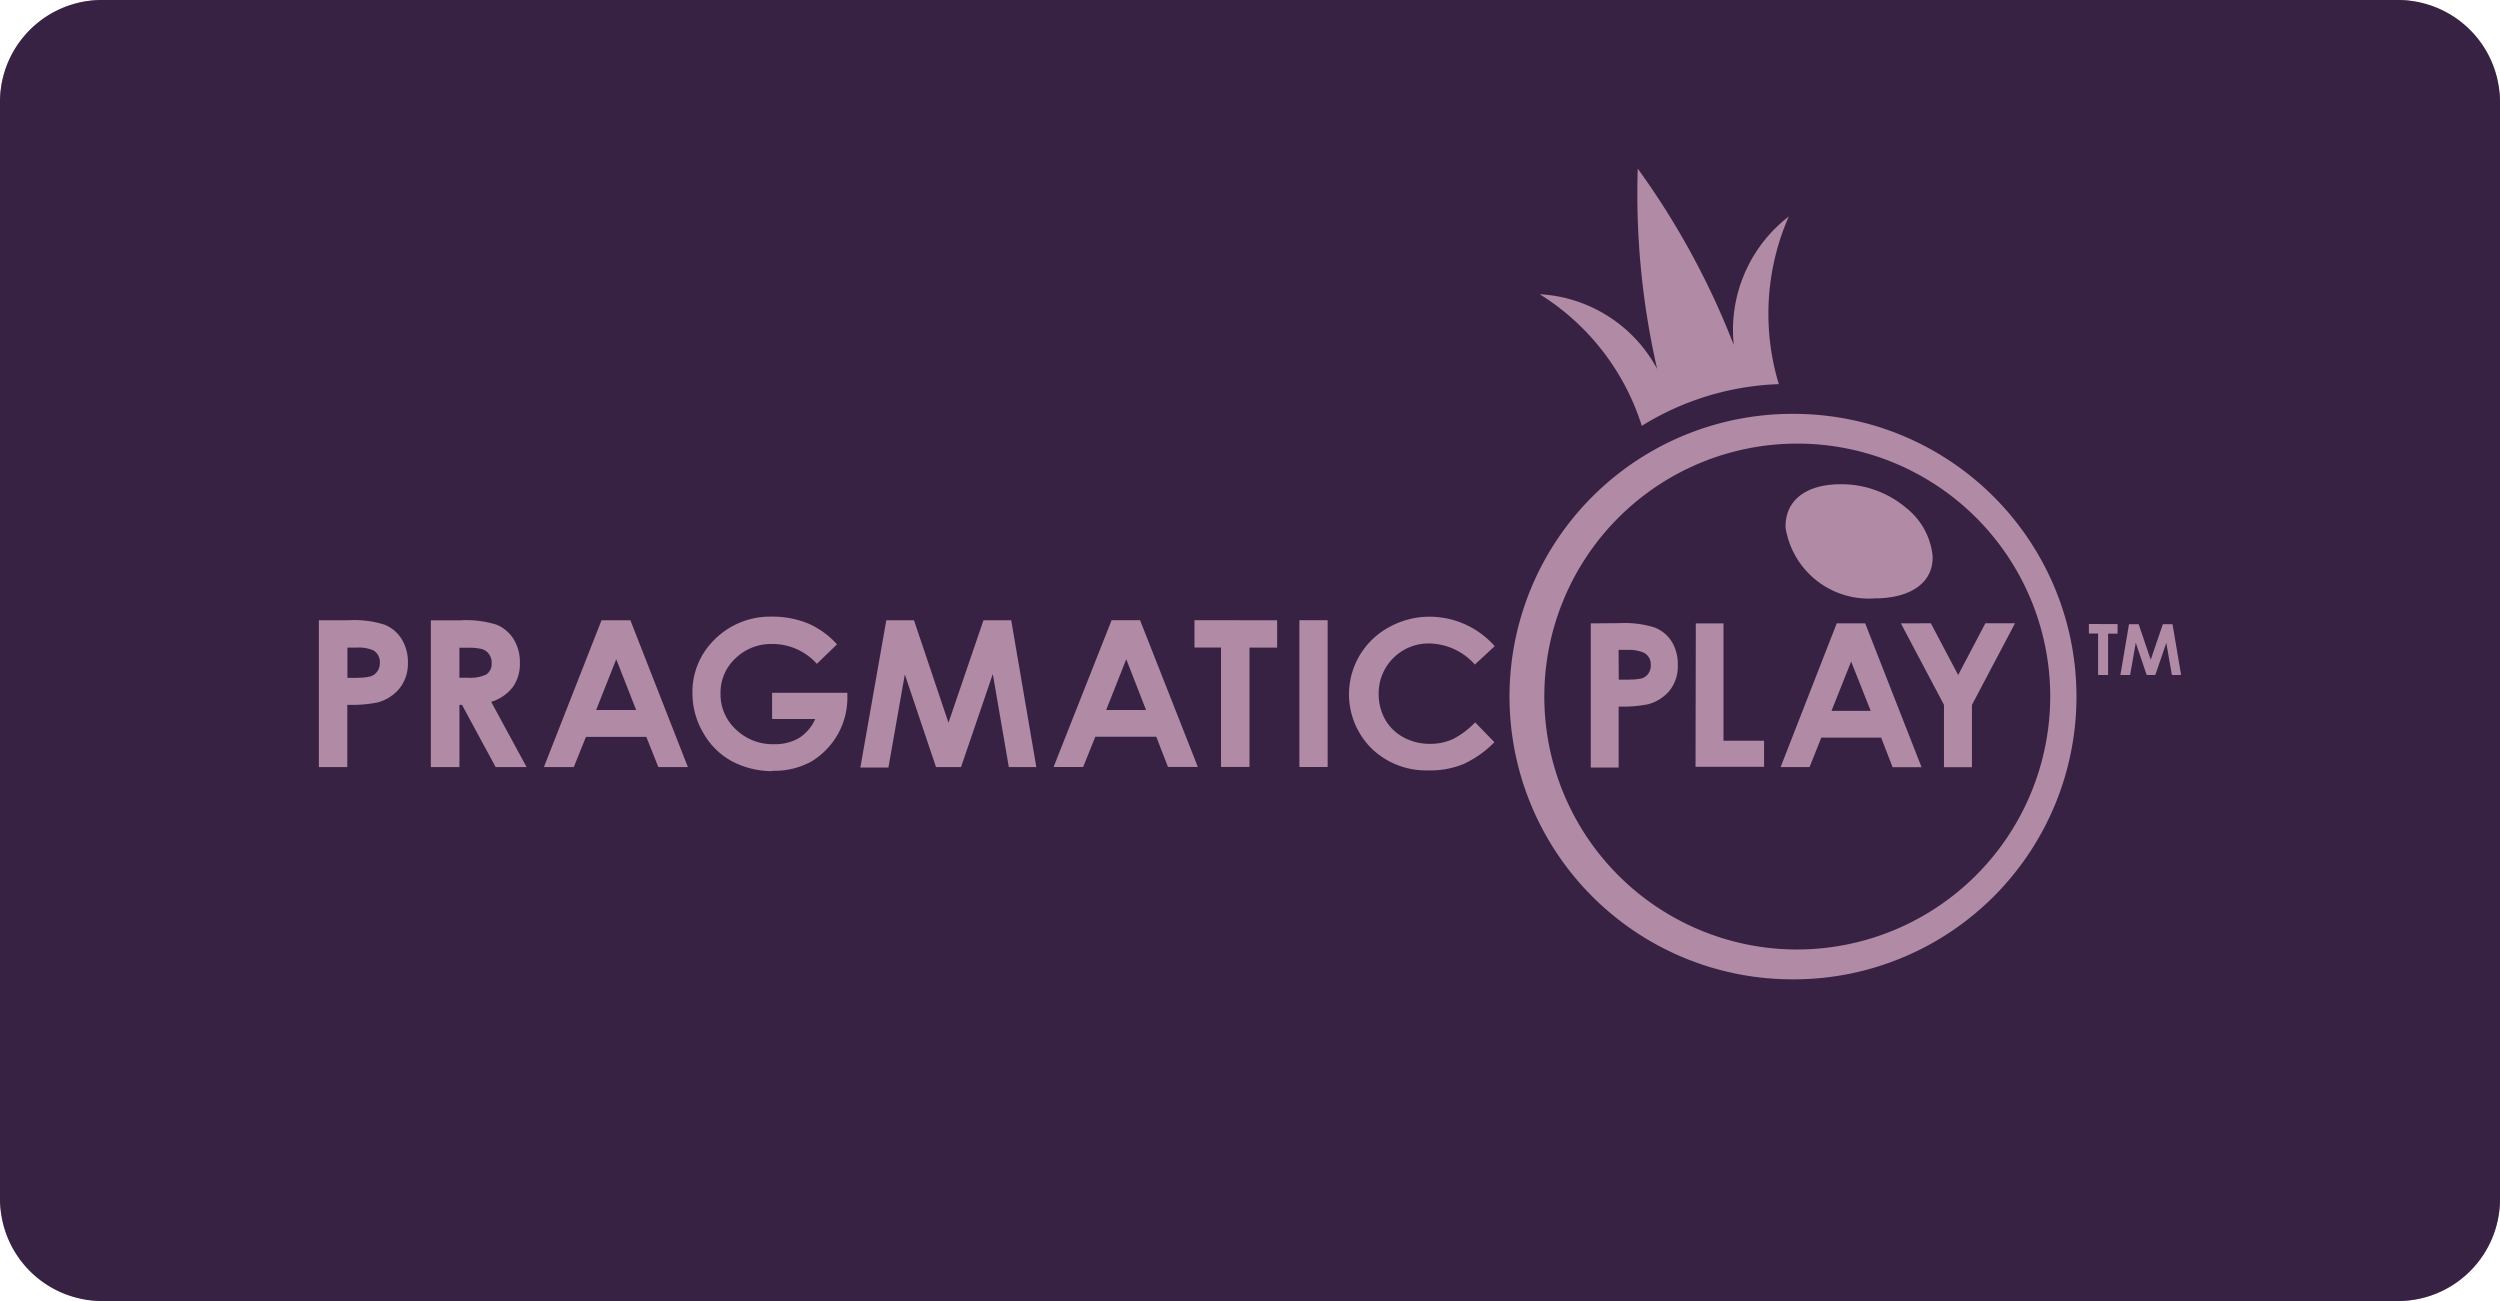 <svg xmlns="http://www.w3.org/2000/svg" id="PragmaticPlay" width="98" height="51" viewBox="0 0 98 51"><rect id="Rectangle_34089" width="98" height="51" fill="#b18aa5" data-name="Rectangle 34089" rx="4"/><path id="Subtraction_56" fill="#382244" d="M94 51H4a4 4 0 0 1-4-4V4a4 4 0 0 1 4-4h90a4 4 0 0 1 4 4v43a4.005 4.005 0 0 1-4 4ZM70.361 16.224a11.083 11.083 0 1 0 0 22.165h.094a11.083 11.083 0 0 0-.09-22.165ZM30.3 30.216h.073a3 3 0 0 0 1.414-.355 2.917 2.917 0 0 0 1.43-2.461v-.242h-2.951v1.028h1.69a1.687 1.687 0 0 1-.639.747 1.863 1.863 0 0 1-.913.24h-.118a2.07 2.07 0 0 1-1.442-.581 1.878 1.878 0 0 1-.6-1.413 1.833 1.833 0 0 1 .584-1.37 2 2 0 0 1 1.4-.565h.054a2.343 2.343 0 0 1 1.74.778l.787-.763a3.275 3.275 0 0 0-1.108-.809 3.658 3.658 0 0 0-1.4-.278h-.127a3.074 3.074 0 0 0-2.261 1 2.845 2.845 0 0 0-.769 1.991 3.051 3.051 0 0 0 .416 1.552 2.865 2.865 0 0 0 1.128 1.124 3.365 3.365 0 0 0 1.565.389Zm25.735-6.041a3.267 3.267 0 0 0-1.581.409 2.989 2.989 0 0 0-.659 4.784 3.064 3.064 0 0 0 2.105.832h.191a3.412 3.412 0 0 0 1.264-.243 4.128 4.128 0 0 0 1.226-.863l-.756-.778a3.166 3.166 0 0 1-.886.664 2.154 2.154 0 0 1-.863.179h-.047a2.137 2.137 0 0 1-1.012-.256 1.808 1.808 0 0 1-.72-.7 2.028 2.028 0 0 1-.253-1.021v-.052a1.956 1.956 0 0 1 1.944-1.907h.038a2.45 2.45 0 0 1 1.789.827l.777-.72a3.408 3.408 0 0 0-2.55-1.155Zm-21.292.14-1.017 5.772h1.1l.643-3.649 1.223 3.632h.98l1.246-3.649.628 3.649h1.078l-.984-5.755h-1.088l-1.372 4.014-1.352-4.014Zm-16.732 3.317h.1l1.319 2.438h1.213l-1.389-2.558a1.681 1.681 0 0 0 .849-.58 1.558 1.558 0 0 0 .276-.949 1.7 1.7 0 0 0-.249-.935 1.411 1.411 0 0 0-.676-.564 3.974 3.974 0 0 0-1.163-.174c-.073 0-.147 0-.219.006h-1.183v5.754h1.121v-2.437ZM12.5 24.315v5.755h1.114v-2.438h.205a5.074 5.074 0 0 0 .97-.094 1.646 1.646 0 0 0 .88-.563 1.548 1.548 0 0 0 .321-.995 1.721 1.721 0 0 0-.247-.932 1.409 1.409 0 0 0-.676-.563 3.946 3.946 0 0 0-1.174-.178c-.071 0-.142 0-.212.006Zm10.469 4.57h2.366l.472 1.184h1.158l-2.254-5.755H23.58l-2.259 5.755h1.172l.476-1.183Zm27.967-4.574v5.756h1.108v-5.755Zm-4.112 0v1.071h1.04v4.681h1.116v-4.677h1.084v-1.071Zm-3.89 4.568h2.391l.459 1.184h1.171l-2.265-5.751h-1.115L41.3 30.067h1.159l.476-1.183Zm41.985-3.676.219 1.256h.362l-.338-1.99h-.378l-.476 1.392-.473-1.392h-.378l-.338 1.99h.381l.222-1.26.428 1.26h.338Zm-3.034-.743v.374h.36v1.625h.392v-1.62h.372v-.374ZM60.358 11.534a9.41 9.41 0 0 1 4 5.159 10.881 10.881 0 0 1 5.372-1.635 9.5 9.5 0 0 1 .39-6.571 5.615 5.615 0 0 0-2.156 5.037A30.74 30.74 0 0 0 64.2 6.611a30.723 30.723 0 0 0 .761 7.852 5.577 5.577 0 0 0-4.6-2.929Zm10.1 25.687a9.916 9.916 0 1 1 9.911-9.921 9.93 9.93 0 0 1-9.918 9.92Zm-8.1-12.785v5.652h1.093V27.7h.194a5.023 5.023 0 0 0 .958-.093 1.638 1.638 0 0 0 .852-.545 1.513 1.513 0 0 0 .314-1 1.677 1.677 0 0 0-.239-.915 1.387 1.387 0 0 0-.676-.551 3.888 3.888 0 0 0-1.148-.174c-.068 0-.137 0-.2.005Zm12.157 0 1.689 3.194v2.444H77.3v-2.442l1.689-3.2h-1.162L76.76 26.46l-1.071-2.028ZM71.4 28.913h2.341l.449 1.161h1.135l-2.21-5.639H72l-2.2 5.635h1.135l.46-1.157Zm-4.924-4.477-.011 5.622h2.686v-1.022h-1.59v-4.6Zm5.687-5.453c-.089 0-.18 0-.269.008-1.218.076-1.926.709-1.9 1.693a3.3 3.3 0 0 0 3.5 2.772c.1 0 .194 0 .286-.009 1.27-.085 2.01-.7 1.979-1.648a2.752 2.752 0 0 0-1.033-1.886 3.931 3.931 0 0 0-2.566-.931Zm1.171 8.882h-1.539l.77-1.933.766 1.932Zm-48.394-.033h-1.571l.787-1.99.781 1.989Zm19.989 0h-1.567l.787-1.99.776 1.989Zm18.964-1.19H63.455l-.006-1.168h.422a1.489 1.489 0 0 1 .582.118.513.513 0 0 1 .257.477.547.547 0 0 1-.092.332.5.5 0 0 1-.253.189 1.9 1.9 0 0 1-.475.048Zm-45.419-.069c-.042 0-.085 0-.127-.006h-.338V25.39H18.416a2.1 2.1 0 0 1 .491.058.542.542 0 0 1 .365.531.508.508 0 0 1-.2.455 1.379 1.379 0 0 1-.601.135Zm-4.426 0H13.619v-1.186h.313c.043 0 .087-.005.13-.005a1.516 1.516 0 0 1 .563.107.524.524 0 0 1 .265.489.561.561 0 0 1-.094.332.516.516 0 0 1-.257.2 1.931 1.931 0 0 1-.494.057Z" data-name="Subtraction 56"/></svg>